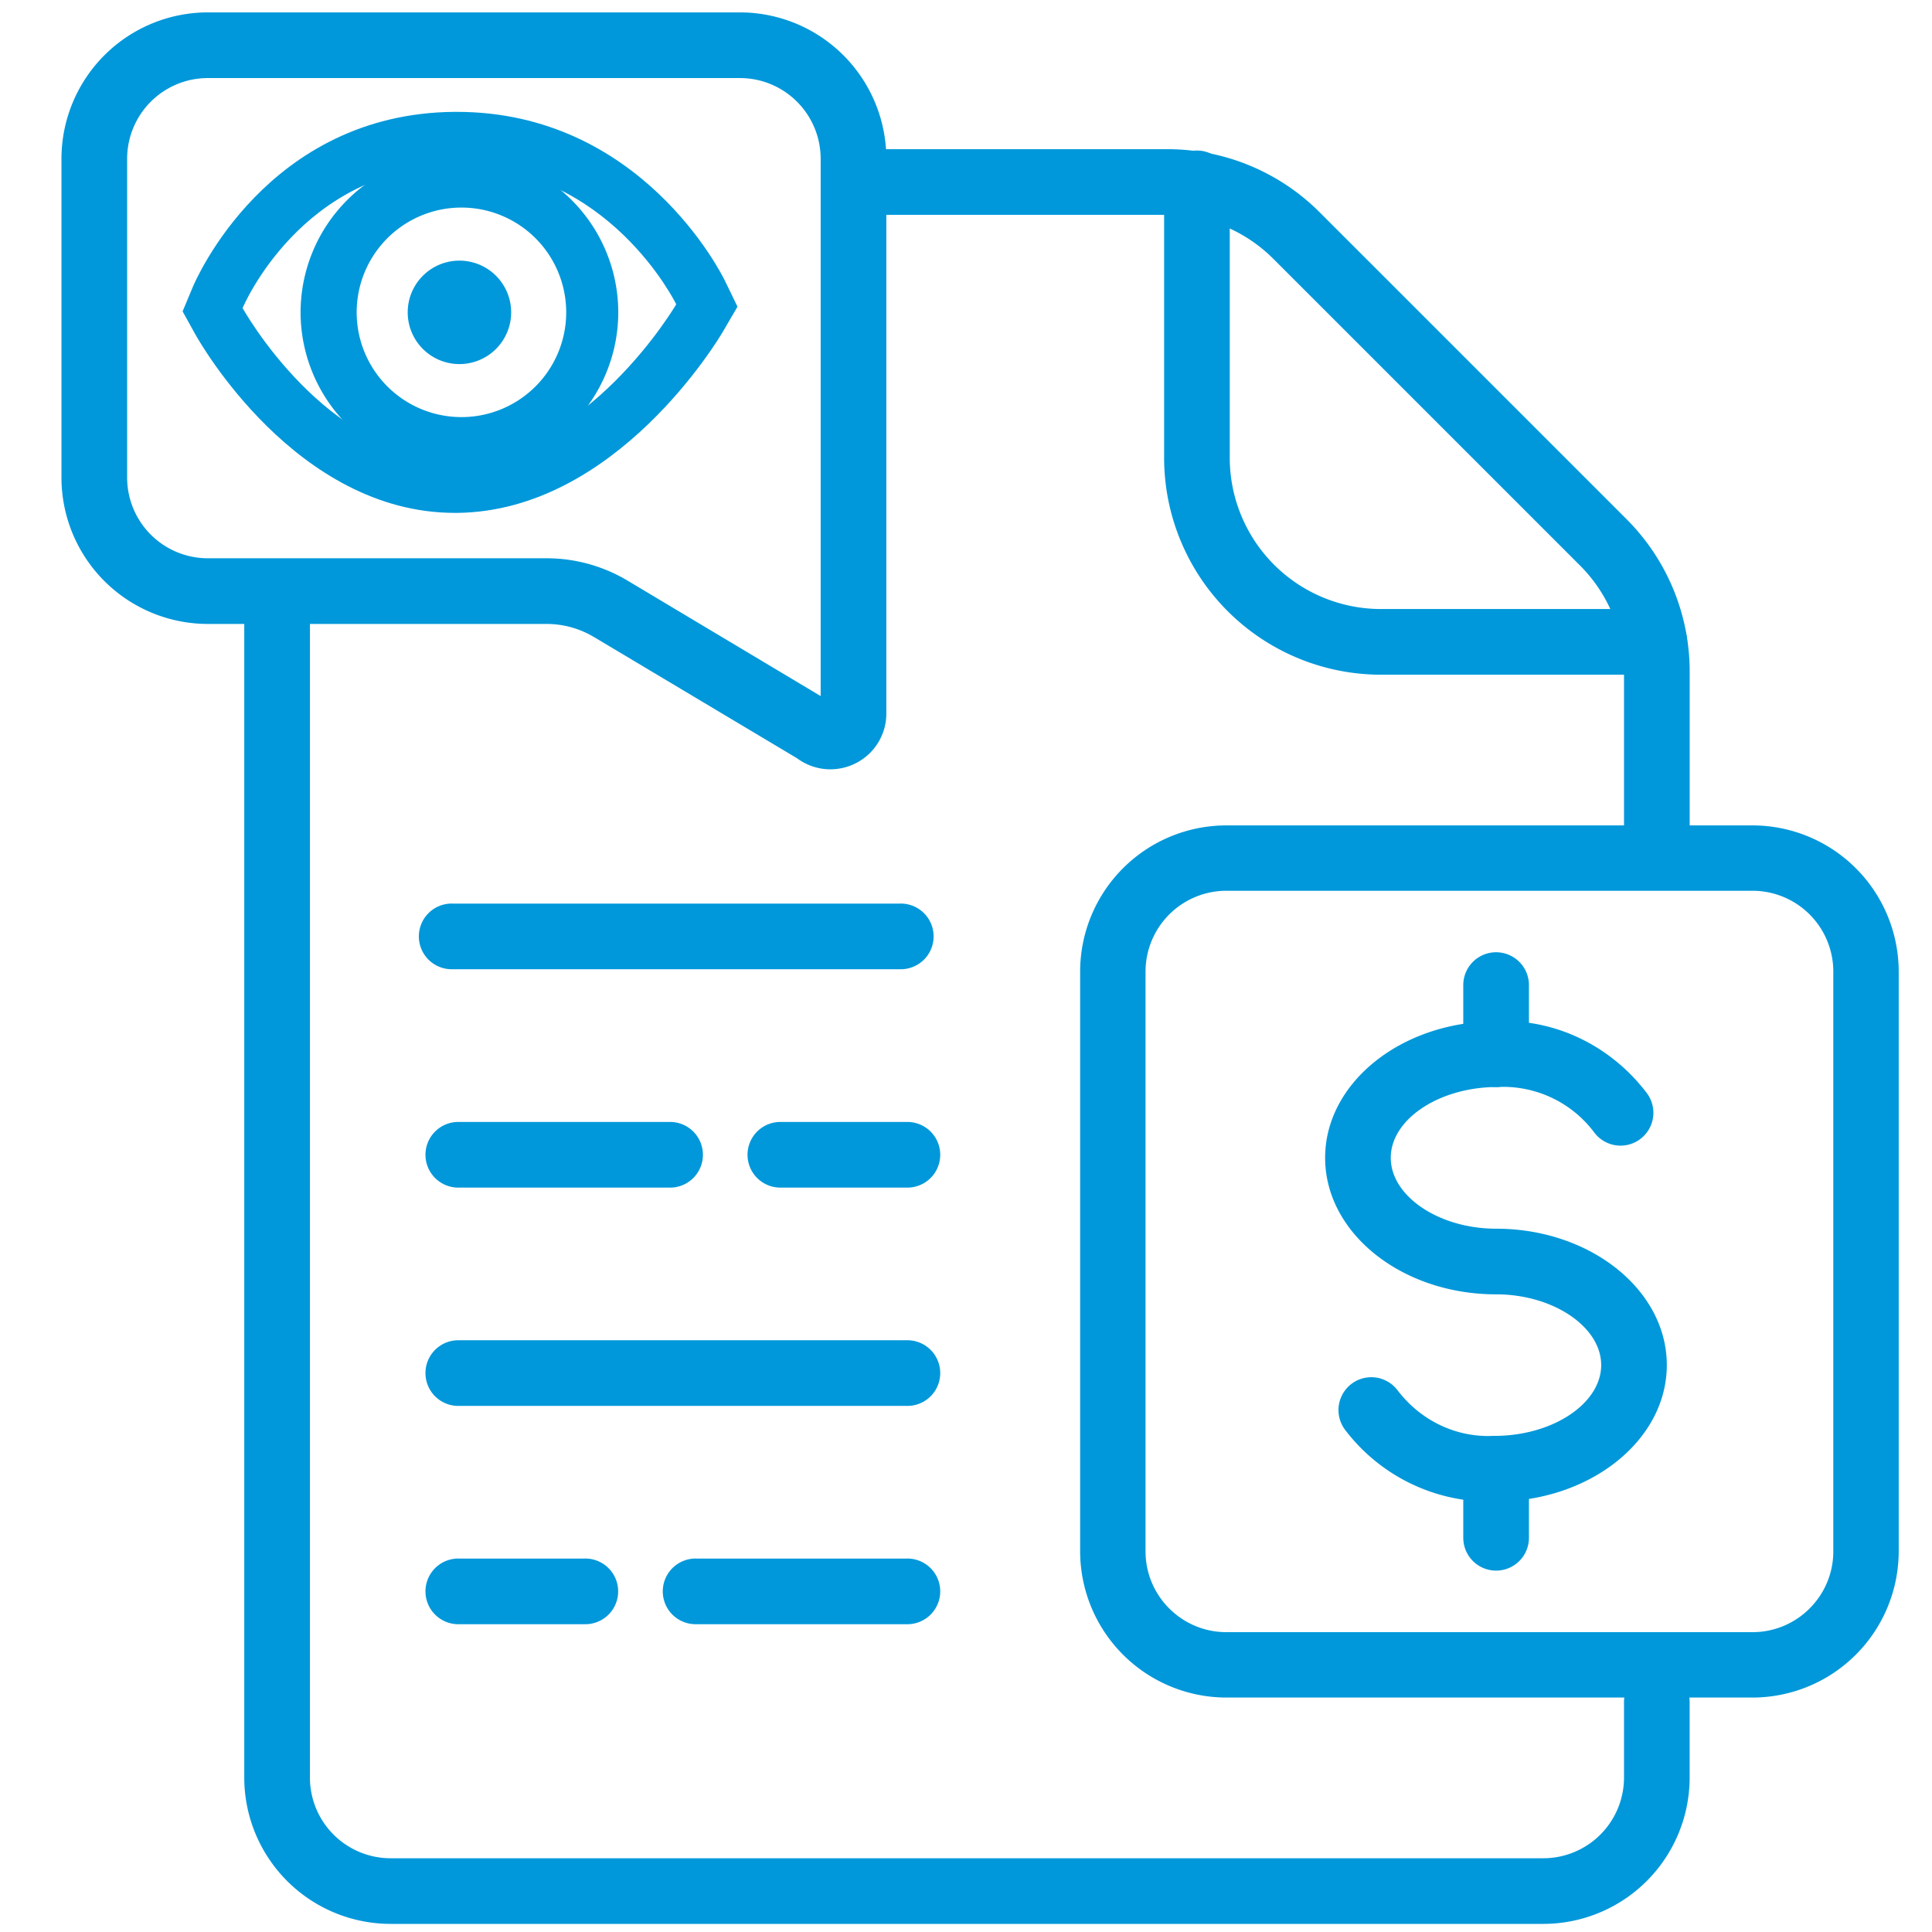 <svg xmlns="http://www.w3.org/2000/svg" xml:space="preserve" width="66.667" height="66.667"><defs><clipPath clipPathUnits="userSpaceOnUse" id="a"><path d="M0 50h50V0H0Z"/></clipPath></defs><g clip-path="url(#a)" transform="matrix(1.333 0 0 -1.333 0 66.667)"><path d="M0 0a2.094 2.094 0 0 1-2.092-2.091v-15.01c0-1.153.939-2.091 2.092-2.091h13.621c1.153 0 2.091.938 2.091 2.091v15.01A2.093 2.093 0 0 1 13.621 0Zm13.621-20.885H0a3.79 3.79 0 0 0-3.785 3.784v15.01A3.788 3.788 0 0 0 0 1.692h13.621a3.788 3.788 0 0 0 3.784-3.783v-15.01a3.789 3.789 0 0 0-3.784-3.784" style="fill:#0098da;fill-opacity:1;fill-rule:nonzero;stroke:none" transform="translate(31.746 26.954)"/><path d="M0 0h-29.842a3.79 3.79 0 0 0-3.787 3.787v30.669a.85.85 0 1 0 1.7 0V3.787a2.09 2.09 0 0 1 2.087-2.088H0a2.09 2.09 0 0 1 2.088 2.088v1.92a.85.85 0 1 0 1.699 0v-1.92A3.79 3.79 0 0 0 0 0" style="fill:#0098da;fill-opacity:1;fill-rule:nonzero;stroke:none" transform="translate(39.952 .21)"/><path d="M0 0a.85.85 0 0 0-.85.85v4.783a3.889 3.889 0 0 1-1.146 2.768l-7.926 7.926a3.883 3.883 0 0 1-2.763 1.144h-7.695a.85.85 0 1 0 0 1.7h7.696a5.571 5.571 0 0 0 3.964-1.642l7.926-7.926A5.58 5.58 0 0 0 .85 5.633V.85A.85.85 0 0 0 0 0" style="fill:#0098da;fill-opacity:1;fill-rule:nonzero;stroke:none" transform="translate(42.89 26.98)"/><path d="M0 0h-7.078a5.617 5.617 0 0 0-5.611 5.612v7.078a.85.85 0 1 0 1.699 0V5.612A3.917 3.917 0 0 1-7.078 1.7H0A.85.85 0 1 0 0 0" style="fill:#0098da;fill-opacity:1;fill-rule:nonzero;stroke:none" transform="translate(42.824 32.547)"/><path d="M0 0a2.09 2.09 0 0 1-2.088-2.087v-8.257A2.09 2.09 0 0 1 0-12.431h8.771c.737 0 1.462-.2 2.096-.579l4.998-2.988v13.911A2.09 2.09 0 0 1 13.777 0Zm16.118-17.894c-.314 0-.613.1-.866.287l-5.257 3.138c-.37.221-.793.338-1.224.338H0a3.792 3.792 0 0 0-3.788 3.787v8.257A3.792 3.792 0 0 0 0 1.7h13.777a3.792 3.792 0 0 0 3.788-3.787v-14.359a1.44 1.44 0 0 0-.802-1.296 1.456 1.456 0 0 0-.645-.152" style="fill:#0098da;fill-opacity:1;fill-rule:nonzero;stroke:none" transform="translate(5.379 47.992)"/><path d="M0 0h-11.567a.85.85 0 1 0 0 1.699H0A.85.85 0 1 0 0 0" style="fill:#0098da;fill-opacity:1;fill-rule:nonzero;stroke:none" transform="translate(23.46 13.619)"/><path d="M0 0h-5.424a.85.85 0 1 0 0 1.699H0A.85.85 0 1 0 0 0" style="fill:#0098da;fill-opacity:1;fill-rule:nonzero;stroke:none" transform="translate(23.46 7.968)"/><path d="M0 0h-3.23a.85.85 0 1 0 0 1.699H0A.85.85 0 1 0 0 0" style="fill:#0098da;fill-opacity:1;fill-rule:nonzero;stroke:none" transform="translate(15.123 7.968)"/><path d="M0 0h-5.424a.85.85 0 1 0 0 1.699H0A.85.85 0 1 0 0 0" style="fill:#0098da;fill-opacity:1;fill-rule:nonzero;stroke:none" transform="translate(17.317 19.27)"/><path d="M0 0h-3.23a.85.85 0 1 0 0 1.699H0A.85.85 0 1 0 0 0" style="fill:#0098da;fill-opacity:1;fill-rule:nonzero;stroke:none" transform="translate(23.46 19.27)"/><path d="M0 0h-11.567a.85.85 0 1 0 0 1.699H0A.85.85 0 1 0 0 0" style="fill:#0098da;fill-opacity:1;fill-rule:nonzero;stroke:none" transform="translate(23.289 24.923)"/><path d="M0 0a4.704 4.704 0 0 0-3.717 1.855.85.85 0 0 0 1.352 1.032C-1.771 2.106-.852 1.65.147 1.703c1.512 0 2.762.84 2.762 1.833 0 .992-1.246 1.831-2.721 1.831-2.44 0-4.425 1.585-4.425 3.534 0 1.949 1.985 3.533 4.425 3.533 1.52.078 2.97-.631 3.899-1.853a.85.85 0 0 0-1.354-1.029 2.946 2.946 0 0 1-2.51 1.182c-1.512 0-2.761-.839-2.761-1.833S-1.289 7.066.188 7.066c2.438 0 4.42-1.583 4.42-3.53C4.608 1.588 2.622.004.181.004A3.643 3.643 0 0 0 0 0" style="fill:#0098da;fill-opacity:1;fill-rule:nonzero;stroke:none" transform="translate(38.54 11.14)"/><path d="M0 0a.85.85 0 0 0-.85.85v1.788a.85.85 0 0 0 1.7 0V.85A.85.85 0 0 0 0 0" style="fill:#0098da;fill-opacity:1;fill-rule:nonzero;stroke:none" transform="translate(38.729 9.355)"/><path d="M0 0a.85.85 0 0 0-.85.85v1.788a.85.85 0 0 0 1.7 0V.85A.85.85 0 0 0 0 0" style="fill:#0098da;fill-opacity:1;fill-rule:nonzero;stroke:none" transform="translate(38.729 21.874)"/><path d="M0 0h-.061c-4.845-.038-6.701-4.356-6.777-4.54l-.261-.625.328-.592c.105-.189 2.609-4.624 6.721-4.624h.065c4.107.047 6.762 4.502 6.873 4.692l.377.646-.326.673C6.852-4.192 4.761 0 0 0m0-1.4c3.94 0 5.679-3.582 5.679-3.582S3.361-8.943-.001-8.981H-.05c-3.334 0-5.496 3.902-5.496 3.902S-4.026-1.431-.05-1.4H0" style="fill:#0098da;fill-opacity:1;fill-rule:nonzero;stroke:none" transform="translate(11.826 47.117)"/><path d="M0 0a4.117 4.117 0 0 1-4.112-4.112A4.117 4.117 0 0 1 0-8.224a4.117 4.117 0 0 1 4.112 4.112A4.117 4.117 0 0 1 0 0m0-1.4a2.712 2.712 0 1 0 0-5.423A2.712 2.712 0 0 0 0-1.4" style="fill:#0098da;fill-opacity:1;fill-rule:nonzero;stroke:none" transform="translate(11.893 46.039)"/><path d="M0 0a1.339 1.339 0 1 0-2.678 0A1.339 1.339 0 0 0 0 0" style="fill:#0098da;fill-opacity:1;fill-rule:nonzero;stroke:none" transform="translate(13.232 41.927)"/></g></svg>